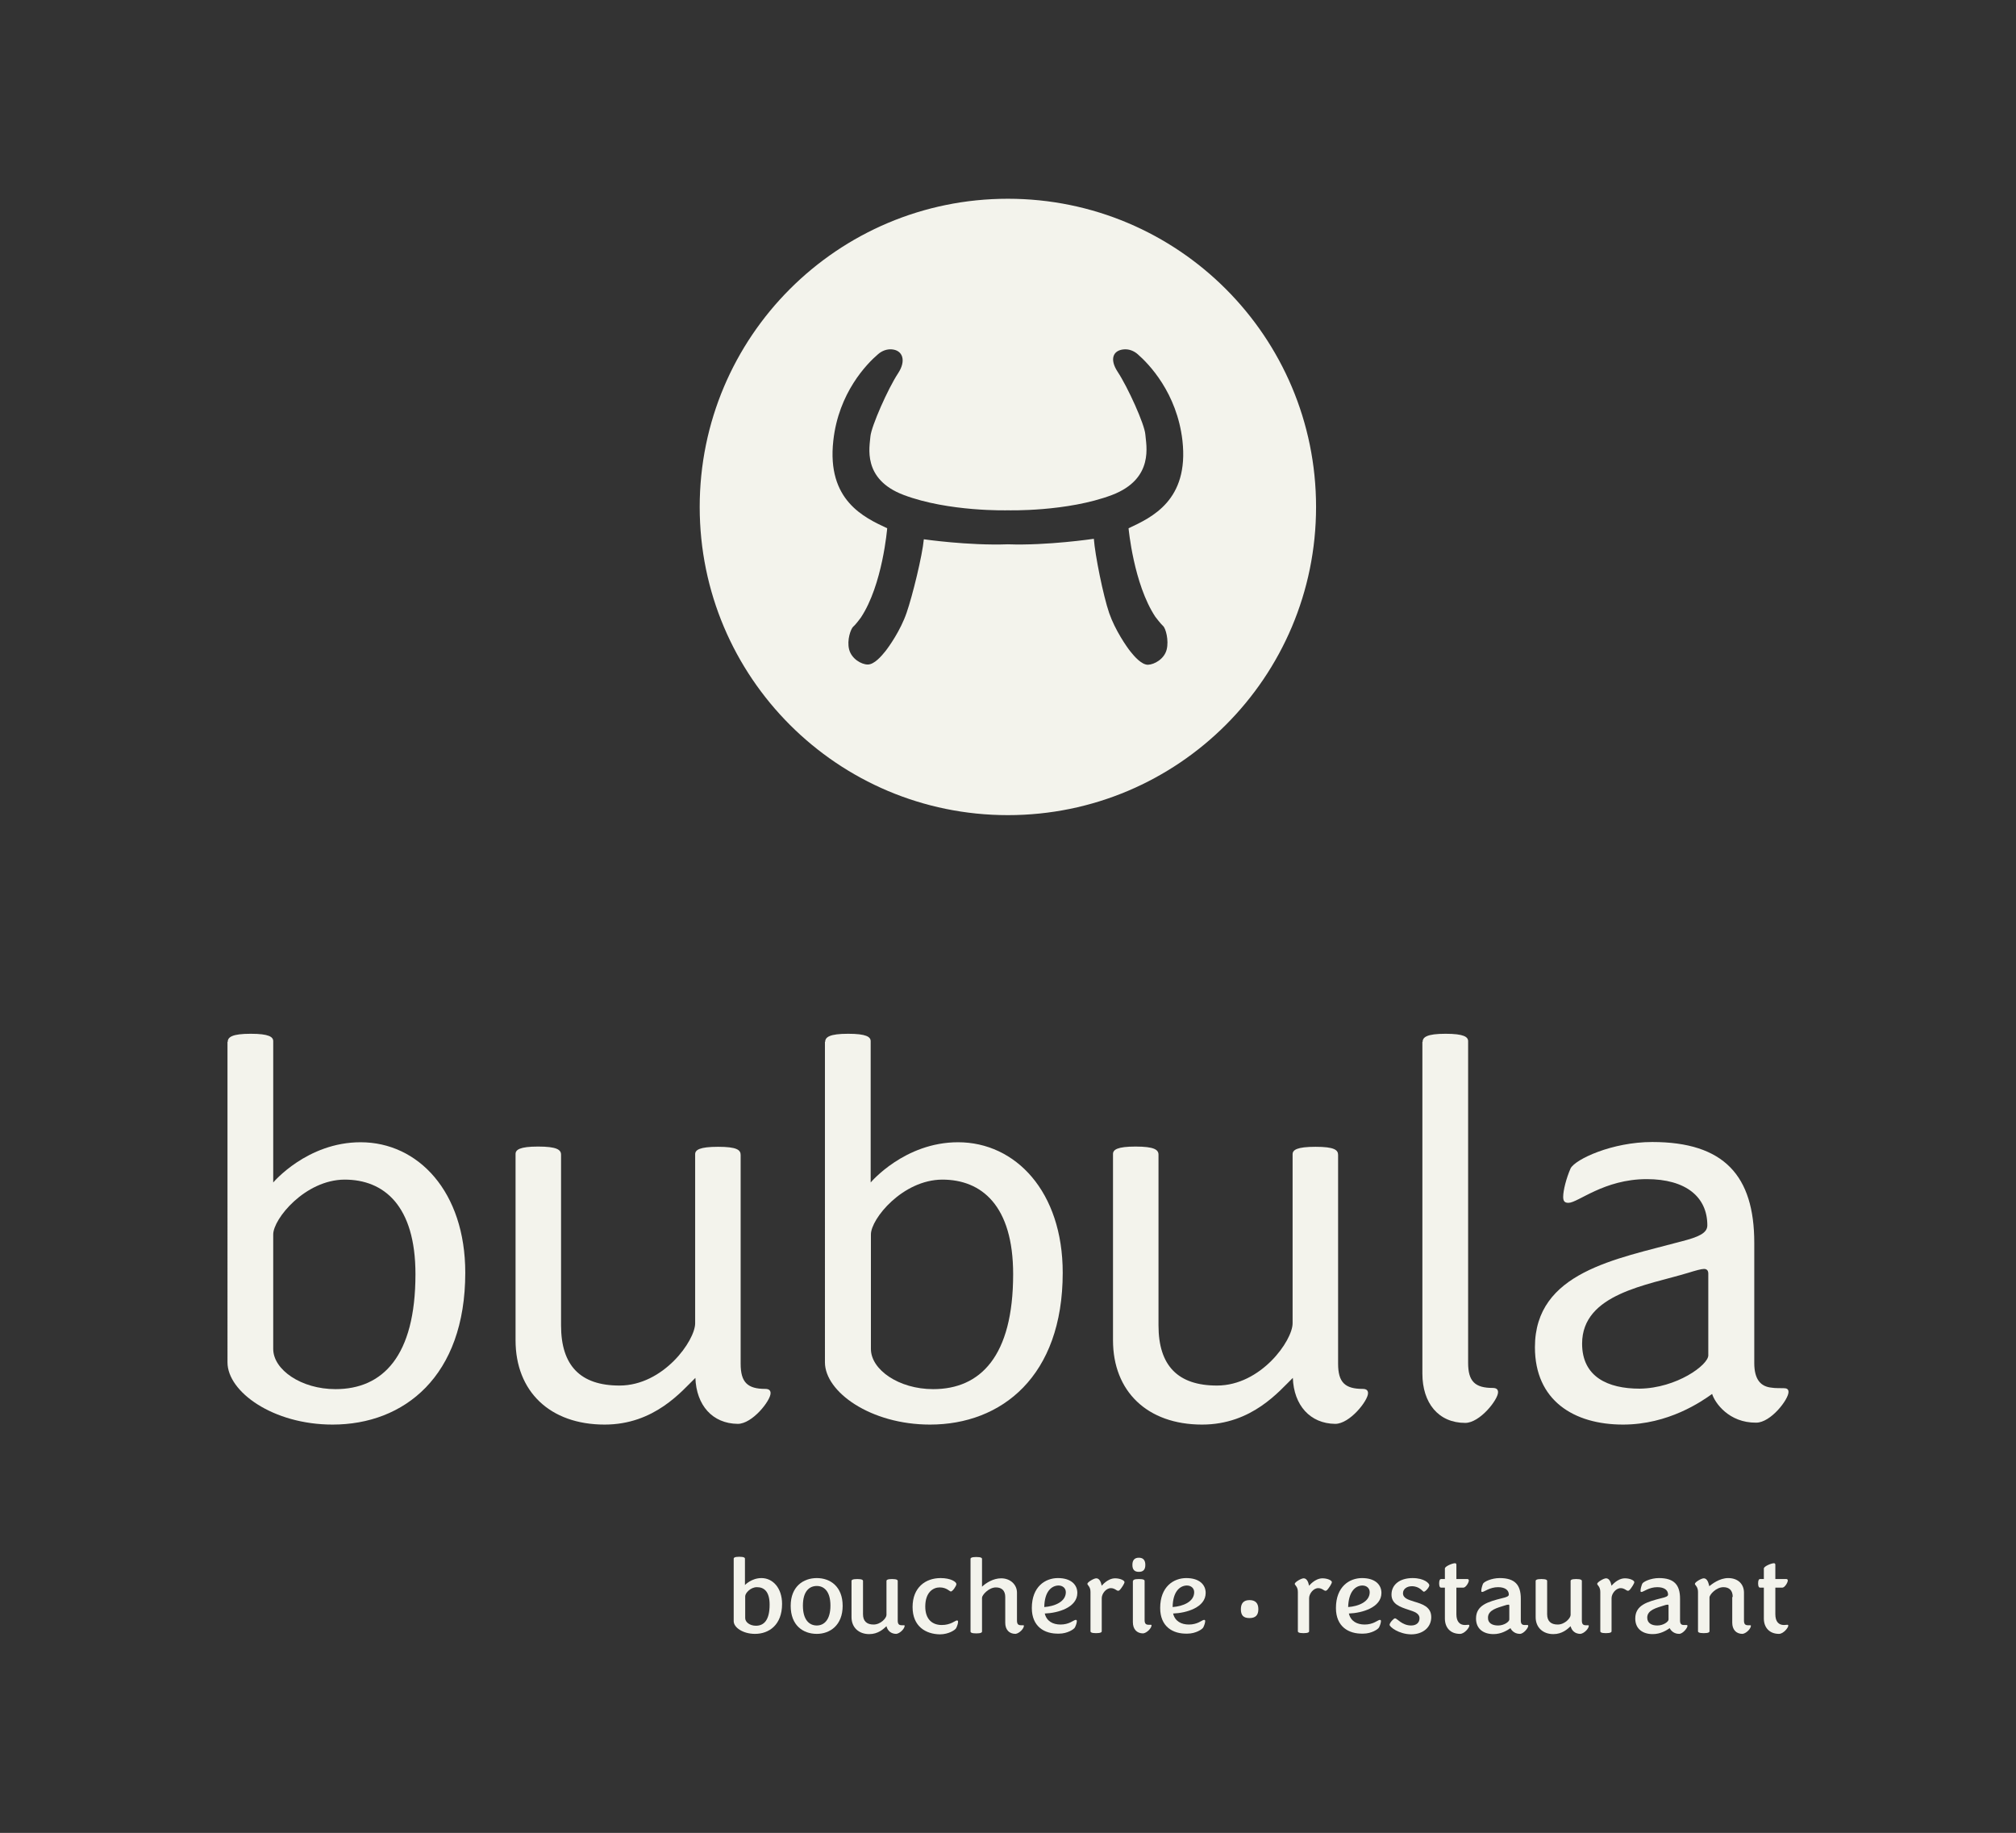 <?xml version="1.0" encoding="utf-8"?>
<!-- Generator: Adobe Illustrator 27.8.1, SVG Export Plug-In . SVG Version: 6.00 Build 0)  -->
<svg version="1.1" id="Calque_1" xmlns="http://www.w3.org/2000/svg" xmlns:xlink="http://www.w3.org/1999/xlink" x="0px" y="0px"
	 viewBox="0 0 841.9 765.4" style="enable-background:new 0 0 841.9 765.4;" xml:space="preserve">
<rect x="0" y="0" width="841.9" height="765.4" fill="#333333" stroke="none"/>
<style type="text/css">
	.st0{fill:#313335;}
	.st1{fill:#F3F3EC;}
	.st2{fill:#51543D;}
	.st3{fill:#6B1D23;}
</style>
<g>
	<path class="st1" d="M420.9,83c-71.1,0-128.7,57.6-128.7,128.7s57.6,128.7,128.7,128.7s128.7-57.6,128.7-128.7S492,83,420.9,83z
		 M482.5,257.6c0,0,2.2,2.9,3.2,3.8c1.1,0.9,2.5,6,1.5,9.9c-1,3.9-5.1,6.2-7.8,6.3c-2.7,0-5.7-3.5-7.3-5.5c-1.6-2-6.4-8.9-8.9-16.1
		c-2.5-7.3-5.9-24.2-6.4-31c0,0-19.5,2.9-35.9,2.3c-16.4,0.6-35.1-2.1-35.1-2.1c-0.6,6.7-4.7,23.5-7.2,30.7
		c-2.5,7.3-7.3,14.1-8.9,16.1c-1.6,2-4.6,5.5-7.3,5.5c-2.7,0-6.8-2.4-7.8-6.3c-1-3.9,0.7-8.6,1.7-9.5c1.1-0.9,3.2-3.8,3.2-3.8
		c9.1-13.7,11-37.3,11-37.3c-9.6-4.5-25.3-11.6-22.5-36.6c2.2-20,14-32.1,18.7-36.1c1.6-1.4,3.7-2.2,5.8-2c4.5,0.4,6,4.7,2.6,9.9
		c-4.3,6.5-11.2,22.2-11.6,26.4c-0.3,4.2-3.6,17.9,13.9,24.5c18.8,7.1,43.5,6.4,43.5,6.4s24.7,0.7,43.5-6.4
		c17.8-6.8,14.2-21,13.9-25.3c-0.3-4.2-7.3-19.7-11.6-26.2c-3.4-5.2-1.9-8.9,2.6-9.3c2.1-0.2,4.2,0.6,5.8,2
		c4.6,4,16.4,16.1,18.7,36.1c2.8,25-12.9,32.1-22.5,36.6C471.3,220.6,473.4,243.9,482.5,257.6z"/>
	<g>
		<path class="st1" d="M95.1,435.1c0-2,1.8-3.4,9.6-3.4c7.6,0,9.4,1.3,9.4,3.1v59c0,0,14.1-16.8,36.5-16.8c24,0,43.7,20.6,43.7,54.5
			c0,43.3-25.6,63.4-55.4,63.4c-24.9,0-43.9-13.7-43.9-26V435.1z M114.1,515.5v47.8c0,8.7,11.7,16.8,26,16.8
			c19.7,0,33.4-13.7,33.4-48c0-28.7-13.2-39.5-29.6-39.5C127.4,492.7,114.1,509,114.1,515.5z"/>
		<path class="st1" d="M290.4,575.4c-5.6,5.4-17,19.5-37.9,19.5c-22.9,0-37.2-13.9-37.2-35.2v-77.8c0-1.8,1.8-3.1,9.4-3.1
			c7.8,0,9.6,1.3,9.6,3.4v71.3c0,16.8,8.1,25.1,24.4,25.1c18.4,0,31.6-18.8,31.6-26v-70.6c0-1.8,1.8-3.1,9.6-3.1
			c7.8,0,9.4,1.3,9.4,3.4v87.2c0,7.8,2.9,10.5,10.3,10.5c1.6,0,2.2,0.7,2.2,1.8c0,3.1-7.6,12.8-13.7,12.8
			C297.5,594.5,290.8,586.8,290.4,575.4z"/>
		<path class="st1" d="M344.6,435.1c0-2,1.8-3.4,9.6-3.4c7.6,0,9.4,1.3,9.4,3.1v59c0,0,14.1-16.8,36.5-16.8
			c24,0,43.7,20.6,43.7,54.5c0,43.3-25.6,63.4-55.4,63.4c-24.9,0-43.9-13.7-43.9-26V435.1z M363.7,515.5v47.8
			c0,8.7,11.7,16.8,26,16.8c19.7,0,33.4-13.7,33.4-48c0-28.7-13.2-39.5-29.6-39.5C376.9,492.7,363.7,509,363.7,515.5z"/>
		<path class="st1" d="M539.9,575.4c-5.6,5.4-17,19.5-37.9,19.5c-22.9,0-37.2-13.9-37.2-35.2v-77.8c0-1.8,1.8-3.1,9.4-3.1
			c7.8,0,9.6,1.3,9.6,3.4v71.3c0,16.8,8.1,25.1,24.4,25.1c18.4,0,31.6-18.8,31.6-26v-70.6c0-1.8,1.8-3.1,9.6-3.1s9.4,1.3,9.4,3.4
			v87.2c0,7.8,2.9,10.5,10.3,10.5c1.6,0,2.2,0.7,2.2,1.8c0,3.1-7.6,12.8-13.7,12.8C547.1,594.5,540.3,586.8,539.9,575.4z"/>
		<path class="st1" d="M594.1,435.1c0-2,1.8-3.4,9.6-3.4c7.6,0,9.4,1.3,9.4,3.1v134.3c0,7.8,2.9,10.5,10.3,10.5
			c1.6,0,2.2,0.7,2.2,1.8c0,3.1-7.6,12.8-13.7,12.8c-11.2,0-17.9-8.3-17.9-20.6V435.1z"/>
		<path class="st1" d="M715,582.1c-4.3,3.1-18.2,12.8-37.2,12.8c-20.6,0-36.8-10.1-36.8-32.3c0-31.4,33.9-36.8,61.2-44.2
			c7-1.8,10.8-3.4,10.8-6.7c0-11.9-9-19.3-25.3-19.3c-17.9,0-28.7,9.9-32.7,9.9c-1.6,0-2.2-0.7-2.2-2.5c0-2.7,1.3-7.8,3.1-11.9
			c2-3.8,17.3-11,34.1-11c30,0,42.6,14.1,42.6,42.1v50.2c0,6.9,2.7,9.9,7.4,10.3c0.7,0.2,4.3,0.2,4.9,0.2c1.3,0,2,0.4,2,1.6
			c0,3.1-7.4,12.8-13.5,12.8C721.9,594.2,716.1,585.7,715,582.1z M684.7,579.9c15.5-0.2,28.7-9.9,28.7-13.9v-34.1c0-1.1-0.4-2-1.8-2
			c-1.1,0-3.6,0.7-6.5,1.6c-17,5.2-44.4,8.7-44.4,29.6C660.7,575,671.5,579.9,684.7,579.9z"/>
	</g>
	<g>
		<path class="st1" d="M306.4,650.9c0-0.4,0.4-0.8,2.3-0.8c2,0,2.4,0.4,2.4,0.8v11c0,0,2.7-2.9,6.9-2.9c4.7,0,8.6,4.1,8.6,10.8
			c0,8.8-5.5,12.5-11.3,12.5c-5.1,0-8.9-2.7-8.9-5.3V650.9z M311.2,666.6v9.1c0,1.7,1.9,3.2,4.5,3.2c3.3,0,5.7-2.3,5.7-8.8
			c0-5.6-2.4-7.3-5.3-7.3C313.4,662.8,311.2,665.3,311.2,666.6z"/>
		<path class="st1" d="M330.2,670.6c0-8.1,5.3-11.6,10.9-11.6c5.6,0,10.8,3.5,10.8,11.6c0,8.1-5.3,11.7-10.8,11.7
			C335.4,682.3,330.2,678.8,330.2,670.6z M346.8,670.5c0-6-2.7-8.2-5.7-8.2c-3.1,0-5.8,2.2-5.8,8.2c0,6,2.7,8.3,5.8,8.3
			C344.1,678.8,346.8,676.5,346.8,670.5z"/>
		<path class="st1" d="M370.2,679.1c-1.3,1.2-3.5,3.3-7.2,3.3c-4.3,0-7.4-2.7-7.4-7.1v-15.1c0-0.4,0.4-0.8,2.4-0.8
			c2,0,2.4,0.4,2.4,0.8v13.9c0,2.9,1.6,4.3,4.4,4.3c3,0,5.4-2.7,5.4-4v-14.2c0-0.4,0.4-0.8,2.3-0.8c2,0,2.4,0.4,2.4,0.8v16.5
			c0,1.5,0.5,2,1.7,2c0,0,1,0,1,0c0.1,0,0.2,0.1,0.2,0.2c0,1.2-1.9,3.2-3.5,3.4C372.2,682.3,370.7,681.1,370.2,679.1z"/>
		<path class="st1" d="M381.1,671.1c0-8.2,5.4-12.1,11.7-12.1c4.3,0,6.6,1.6,6.6,2.5c0,0.8-1.6,3.1-2.3,3.1c-0.6,0-1.7-1.7-4.7-1.7
			c-2.7,0-6,2-6,8c0,5.4,3,7.7,6.9,7.7c3.8,0,5.6-1.9,6.3-1.9c0.3,0,0.5,0.1,0.5,0.5c0,0.7-0.3,1.7-0.8,2.7
			c-0.4,0.8-3.2,2.6-6.8,2.6C386.6,682.4,381.1,679.2,381.1,671.1z"/>
		<path class="st1" d="M419.8,677.7v-10.8c0-2.7-1.5-4-3.9-4c-3,0-5.8,3.2-5.8,4.3v14.1c0,0.4-0.4,0.8-2.4,0.8c-2,0-2.4-0.4-2.4-0.8
			v-30.3c0-0.4,0.4-0.8,2.4-0.8c2,0,2.4,0.4,2.4,0.8v11.6c1.7-1.6,4.7-3.5,8-3.5c3.8,0,6.6,2.6,6.6,6v11.6c0,1.5,0.5,2,1.7,2
			c0,0,1,0,1,0c0.1,0,0.2,0.1,0.2,0.2c0,1.2-1.9,3.2-3.5,3.4C421.4,682.3,419.8,680.5,419.8,677.7z"/>
		<path class="st1" d="M430.9,671.5c0-8.9,5.6-12.5,10.9-12.5c5.4,0,8.1,2.7,8.1,6.2c0,6.1-8.1,8.4-13.6,8.6
			c0.8,3.3,3.5,4.6,6.6,4.6c3.5,0,5.3-1.7,6.1-1.9c0.4-0.1,0.7,0,0.7,0.4c0,0.7-0.3,1.7-0.8,2.7c-0.4,0.8-3.2,2.6-6.6,2.6
			C436.1,682.4,430.9,679.2,430.9,671.5z M436.1,671.1c4.3-0.3,9-2.2,9-6.2c0-1.6-1.2-2.8-3.1-2.8
			C439.1,662.2,436.2,664.6,436.1,671.1z"/>
		<path class="st1" d="M455.4,681.2v-16.4c0-2.3-1.3-2.8-1.3-3.4c0-0.7,2.7-2.3,3.7-2.3c1.2,0,1.9,1.2,2.3,3.1c0,0,2.4-3.1,5.6-3.1
			c1.9,0,3.9,0.8,3.9,1.6c0,0.6-1.2,2.4-1.9,3.2c-0.3,0.3-0.5,0.4-0.8,0.4c-0.6,0-1.4-1.1-3-1.1c-2,0-3.8,2.3-3.8,4.2v13.8
			c0,0.4-0.4,0.8-2.4,0.8C455.8,682,455.4,681.6,455.4,681.2z"/>
		<path class="st1" d="M478.3,653.5c0,2.1-1,2.9-2.7,2.9c-1.7,0-2.7-0.8-2.7-2.9c0-2.1,1-3,2.7-3
			C477.3,650.5,478.3,651.4,478.3,653.5z M473.2,660.2c0-0.4,0.4-0.8,2.4-0.8c2,0,2.4,0.4,2.4,0.8v16.3c0,1.5,0.5,2,1.7,2
			c0,0,1,0,1,0c0.1,0,0.2,0.1,0.2,0.2c0,1.2-1.9,3.2-3.5,3.4c-2.7,0-4.3-1.8-4.3-4.7V660.2z"/>
		<path class="st1" d="M484.5,671.5c0-8.9,5.6-12.5,10.9-12.5c5.4,0,8.1,2.7,8.1,6.2c0,6.1-8.1,8.4-13.6,8.6
			c0.8,3.3,3.5,4.6,6.6,4.6c3.5,0,5.3-1.7,6.1-1.9c0.4-0.1,0.7,0,0.7,0.4c0,0.7-0.3,1.7-0.8,2.7c-0.4,0.8-3.2,2.6-6.6,2.6
			C489.7,682.4,484.5,679.2,484.5,671.5z M489.7,671.1c4.3-0.3,9-2.2,9-6.2c0-1.6-1.2-2.8-3.1-2.8
			C492.7,662.2,489.8,664.6,489.7,671.1z"/>
		<path class="st1" d="M518.2,672c0-2.5,1.2-3.8,3.6-3.8c2.4,0,3.7,1.2,3.7,3.8c0,2.5-1.2,3.7-3.7,3.7
			C519.3,675.7,518.2,674.6,518.2,672z"/>
		<path class="st1" d="M542,681.2v-16.4c0-2.3-1.3-2.8-1.3-3.4c0-0.7,2.7-2.3,3.7-2.3c1.2,0,1.9,1.2,2.3,3.1c0,0,2.4-3.1,5.6-3.1
			c1.9,0,3.9,0.8,3.9,1.6c0,0.6-1.2,2.4-1.9,3.2c-0.3,0.3-0.5,0.4-0.8,0.4c-0.6,0-1.4-1.1-3-1.1c-2,0-3.8,2.3-3.8,4.2v13.8
			c0,0.4-0.4,0.8-2.4,0.8C542.4,682,542,681.6,542,681.2z"/>
		<path class="st1" d="M557.9,671.5c0-8.9,5.6-12.5,10.9-12.5c5.4,0,8.1,2.7,8.1,6.2c0,6.1-8.1,8.4-13.6,8.6
			c0.8,3.3,3.5,4.6,6.6,4.6c3.5,0,5.3-1.7,6.1-1.9c0.4-0.1,0.7,0,0.7,0.4c0,0.7-0.3,1.7-0.8,2.7c-0.4,0.8-3.2,2.6-6.6,2.6
			C563.1,682.4,557.9,679.2,557.9,671.5z M563,671.1c4.3-0.3,9-2.2,9-6.2c0-1.6-1.2-2.8-3.1-2.8C566,662.2,563.2,664.6,563,671.1z"
			/>
		<path class="st1" d="M580.3,678.5c0-0.8,1.7-2.7,2.3-2.7c0.8,0,2.9,3,6.7,3c2.2,0,3.5-1.2,3.5-3c0-2.1-2.2-2.8-4.7-3.6
			c-3.3-1.1-7-2.3-7-6.3c0-4.2,3.5-6.9,8.8-6.9c4.9,0,7,2.2,7,3c0,0.8-1.6,2.7-2.3,2.7c-0.5,0-1.7-2.3-5-2.3c-2.1,0-3.7,1.2-3.7,2.9
			c0,2.1,2.1,2.7,4.6,3.5c3.3,1,7.2,2.1,7.2,6.5c0,4.3-3.5,7.2-8.4,7.2C584.1,682.4,580.3,679.4,580.3,678.5z"/>
		<path class="st1" d="M603.4,675.9V663h-1.6c-0.4,0-0.8-0.4-0.8-1.8c0-1.4,0.4-1.8,0.8-1.8h1.6V655c0-0.9,3.1-2.2,4.2-2.2
			c0.4,0,0.6,0.2,0.6,0.7v5.9h4.6c0.4,0,0.6,0.3,0.6,0.6c0,0.9-1.3,3-2.3,3h-2.9v11.1c0,3.1,1.4,4.5,3.6,4.5c0.3,0,1.4-0.1,1.4-0.1
			c0.3,0,0.4,0.1,0.4,0.4c0,0.8-2,3.4-3.9,3.4C605.7,682.3,603.4,679.7,603.4,675.9z"/>
		<path class="st1" d="M630.8,679.9c-1.3,0.9-3.8,2.5-7.1,2.5c-4.1,0-7.3-2.1-7.3-6.5c0-5.6,5-7,10.9-8.5c1.8-0.4,2.8-0.8,2.8-1.5
			c0-1.9-1.6-3.1-4.5-3.1c-3.5,0-5.8,2-6.6,2c-0.4,0-0.4-0.2-0.4-0.6c0-0.6,0.3-1.8,0.7-2.8c0.4-0.9,3.6-2.4,7-2.4
			c6.4,0,8.8,2.9,8.8,8.6v9.1c0,1.4,0.5,1.9,1.6,1.9c0,0,1,0,1.1,0c0.3,0,0.4,0.1,0.4,0.4c0,0.8-1.9,3.3-3.5,3.3
			C632.1,682.3,630.9,680.3,630.8,679.9z M625.6,678.8c2.6,0,4.7-1.6,4.7-2.5v-5.8c0-0.3-0.1-0.4-0.4-0.4c-0.3,0-0.9,0.1-1.7,0.4
			c-2.8,0.9-6.8,1.8-6.8,5C621.3,677.8,623.2,678.8,625.6,678.8z"/>
		<path class="st1" d="M655.9,679.1c-1.3,1.2-3.5,3.3-7.2,3.3c-4.3,0-7.4-2.7-7.4-7.1v-15.1c0-0.4,0.4-0.8,2.4-0.8
			c2,0,2.4,0.4,2.4,0.8v13.9c0,2.9,1.6,4.3,4.4,4.3c3,0,5.4-2.7,5.4-4v-14.2c0-0.4,0.4-0.8,2.3-0.8c2,0,2.4,0.4,2.4,0.8v16.5
			c0,1.5,0.5,2,1.7,2c0,0,1,0,1,0c0.1,0,0.2,0.1,0.2,0.2c0,1.2-1.9,3.2-3.5,3.4C657.9,682.3,656.4,681.1,655.9,679.1z"/>
		<path class="st1" d="M668.3,681.2v-16.4c0-2.3-1.3-2.8-1.3-3.4c0-0.7,2.7-2.3,3.7-2.3c1.2,0,1.9,1.2,2.3,3.1c0,0,2.4-3.1,5.6-3.1
			c1.9,0,3.9,0.8,3.9,1.6c0,0.6-1.2,2.4-1.9,3.2c-0.3,0.3-0.5,0.4-0.8,0.4c-0.6,0-1.4-1.1-3-1.1c-2,0-3.8,2.3-3.8,4.2v13.8
			c0,0.4-0.4,0.8-2.4,0.8C668.7,682,668.3,681.6,668.3,681.2z"/>
		<path class="st1" d="M697.3,679.9c-1.3,0.9-3.8,2.5-7.1,2.5c-4.1,0-7.3-2.1-7.3-6.5c0-5.6,5-7,10.9-8.5c1.8-0.4,2.8-0.8,2.8-1.5
			c0-1.9-1.6-3.1-4.5-3.1c-3.5,0-5.8,2-6.6,2c-0.4,0-0.4-0.2-0.4-0.6c0-0.6,0.3-1.8,0.7-2.8c0.4-0.9,3.6-2.4,7-2.4
			c6.4,0,8.8,2.9,8.8,8.6v9.1c0,1.4,0.5,1.9,1.6,1.9c0,0,1,0,1.1,0c0.3,0,0.4,0.1,0.4,0.4c0,0.8-1.9,3.3-3.5,3.3
			C698.6,682.3,697.4,680.3,697.3,679.9z M692.1,678.8c2.6,0,4.7-1.6,4.7-2.5v-5.8c0-0.3-0.1-0.4-0.4-0.4c-0.3,0-0.9,0.1-1.7,0.4
			c-2.8,0.9-6.8,1.8-6.8,5C687.9,677.8,689.7,678.8,692.1,678.8z"/>
		<path class="st1" d="M723.6,666.9c0-2.7-1.4-4.1-3.9-4.1c-3,0-5.8,3.1-5.8,4.3v14.1c0,0.4-0.4,0.8-2.4,0.8c-2,0-2.4-0.4-2.4-0.8
			v-16.4c0-2.3-1.3-2.8-1.3-3.4c0-0.7,2.7-2.3,3.7-2.3c1.1,0,1.8,1.1,2.2,2.8c0,0.1,0.1,0.4,0.1,0.5c1.1-0.9,4.3-3.4,7.9-3.4
			c4.1,0,6.6,2.5,6.6,6.1v11.6c0,1.5,0.5,2,1.7,2c0,0,1,0,1,0c0.1,0,0.2,0.1,0.2,0.2c0,1.2-1.9,3.2-3.5,3.4c-2.7,0-4.3-1.8-4.3-4.7
			V666.9z"/>
		<path class="st1" d="M736.6,675.9V663H735c-0.4,0-0.8-0.4-0.8-1.8c0-1.4,0.4-1.8,0.8-1.8h1.6V655c0-0.9,3.1-2.2,4.2-2.2
			c0.4,0,0.6,0.2,0.6,0.7v5.9h4.6c0.4,0,0.6,0.3,0.6,0.6c0,0.9-1.3,3-2.3,3h-2.9v11.1c0,3.1,1.4,4.5,3.6,4.5c0.3,0,1.4-0.1,1.4-0.1
			c0.3,0,0.4,0.1,0.4,0.4c0,0.8-2,3.4-3.9,3.4C739,682.3,736.6,679.7,736.6,675.9z"/>
	</g>
</g>
</svg>
